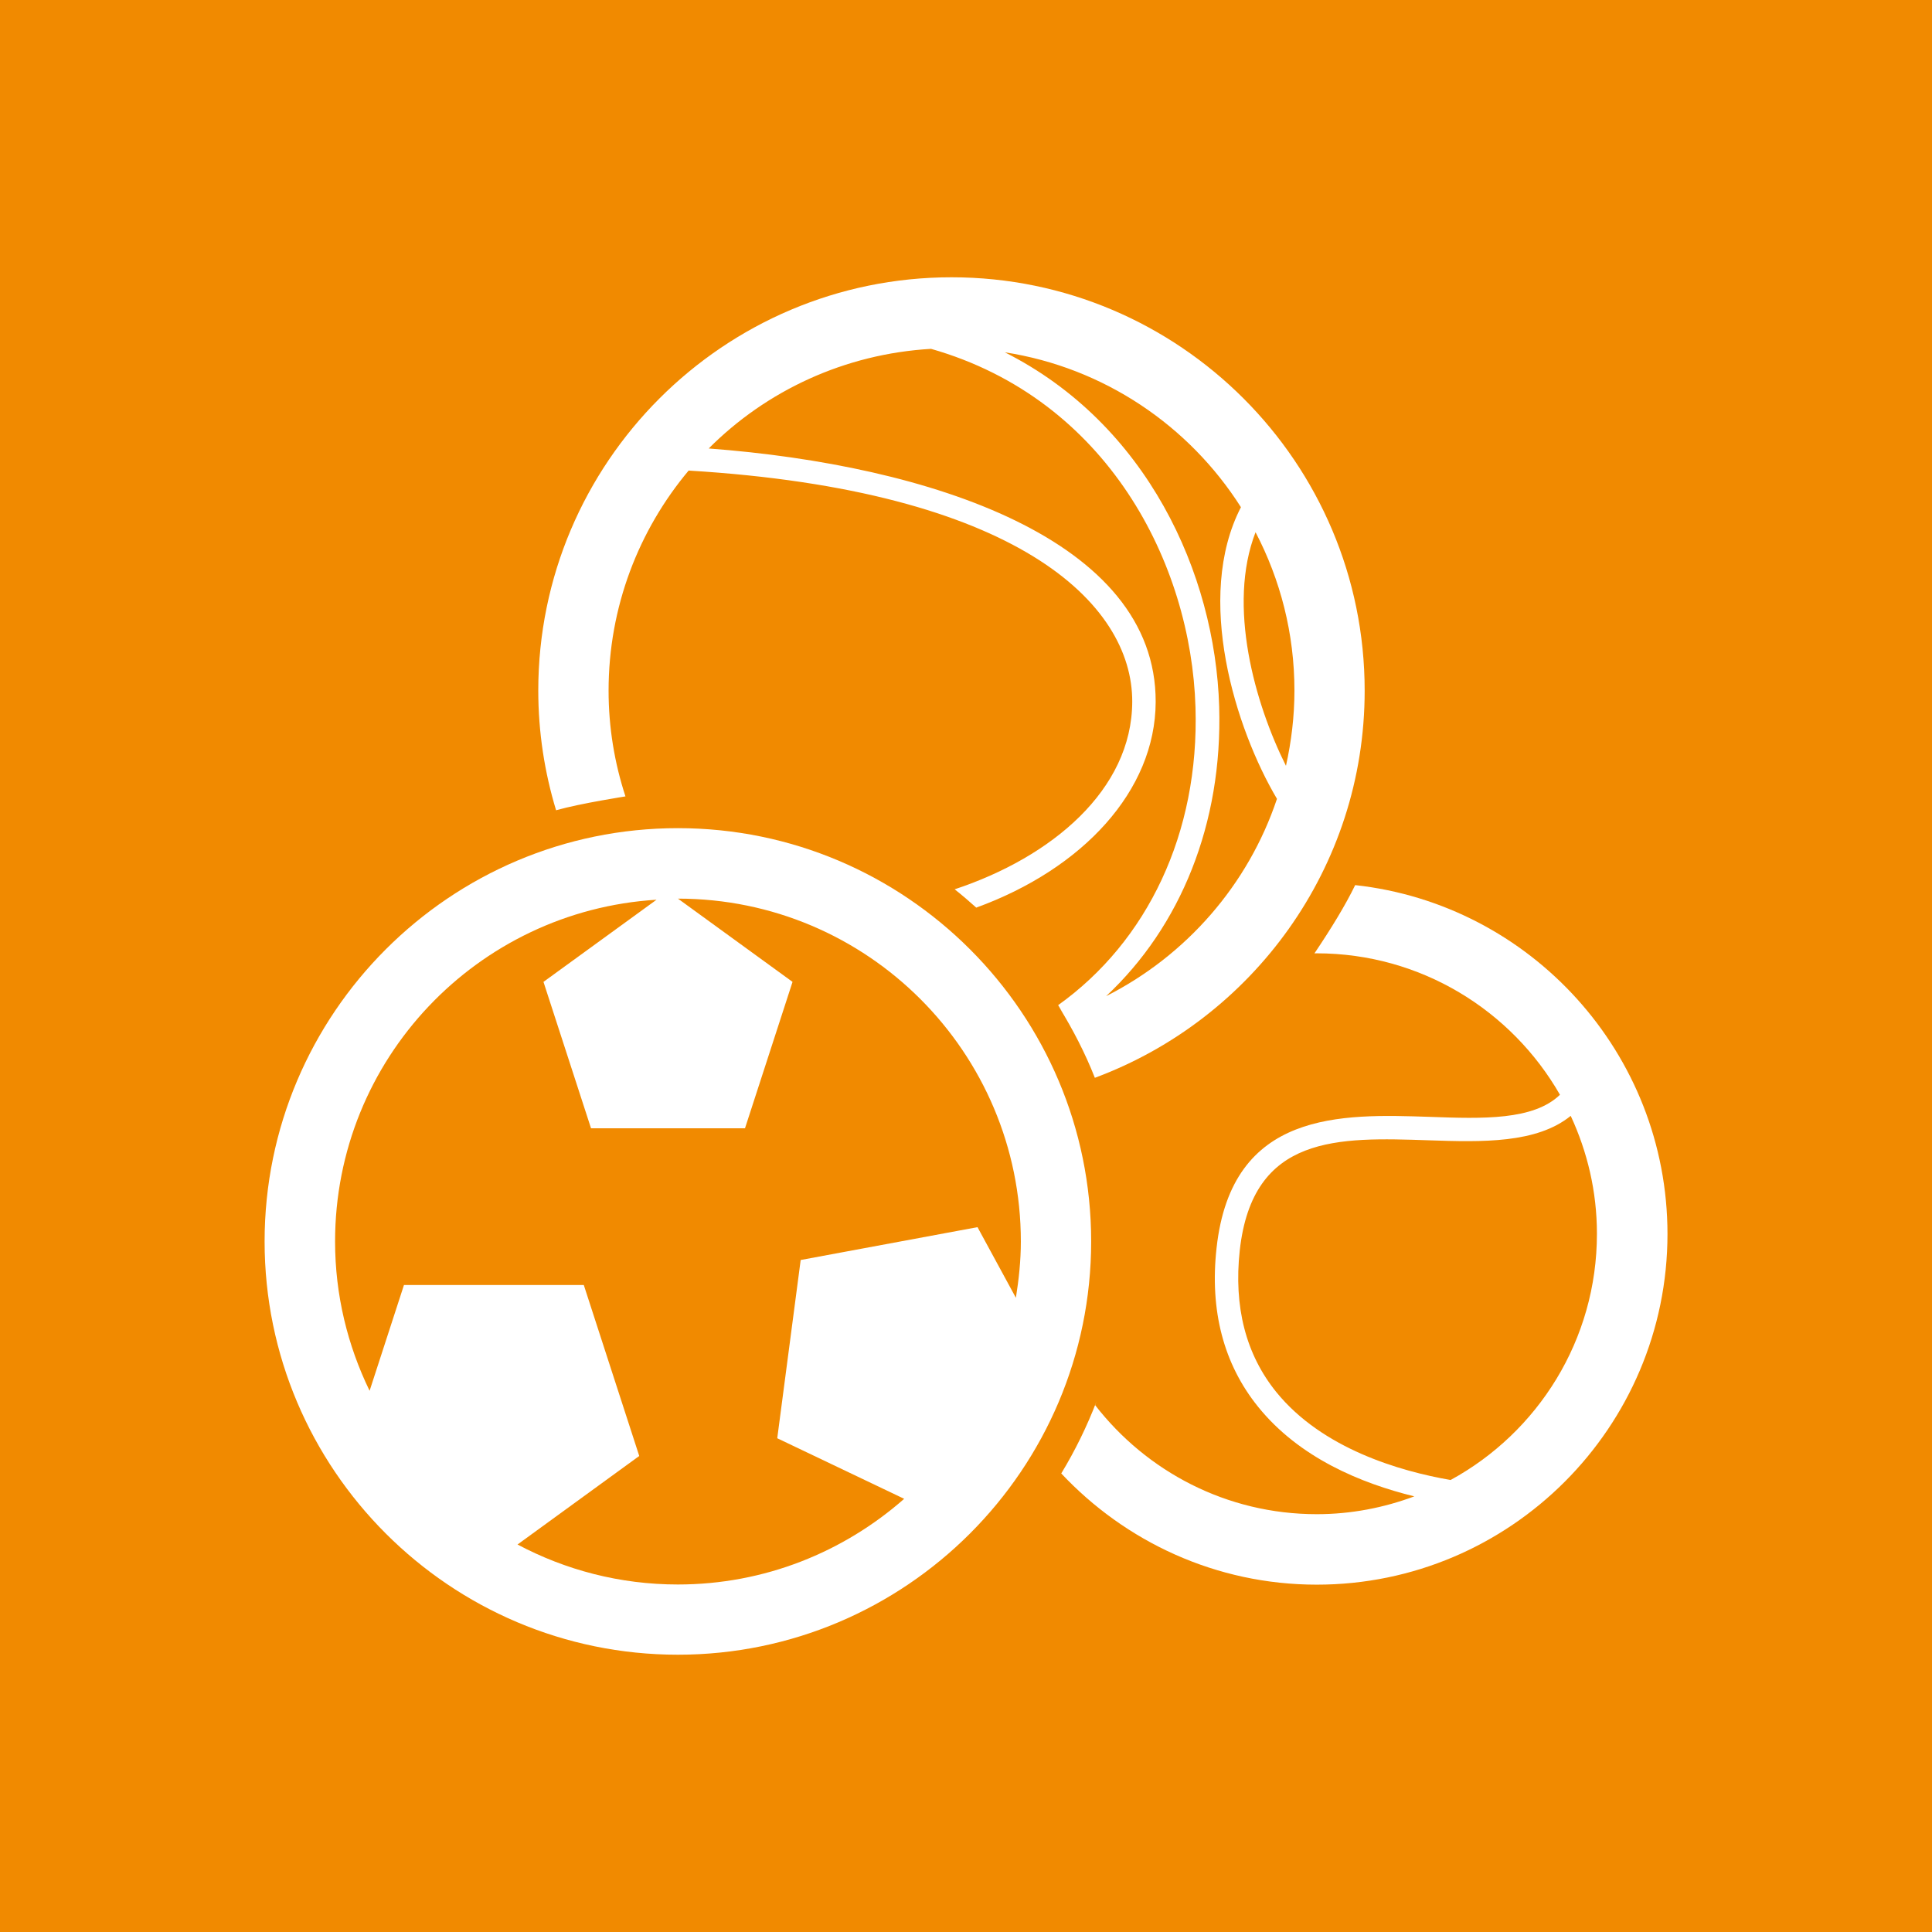 <?xml version="1.0" encoding="utf-8"?>
<!-- Generator: Adobe Illustrator 22.0.1, SVG Export Plug-In . SVG Version: 6.00 Build 0)  -->
<svg version="1.1" id="Layer_1" xmlns="http://www.w3.org/2000/svg" xmlns:xlink="http://www.w3.org/1999/xlink" x="0px" y="0px"
	 viewBox="0 0 23 23" style="enable-background:new 0 0 23 23;" xml:space="preserve">
<style type="text/css">
	.st0{fill:#F18A00;}
	.st1{fill:#FFFFFF;}
</style>
<g>
	<rect class="st0" width="23" height="23"/>
</g>
<g>
	<path class="st1" d="M11.328,3.301c-2.713,0-4.92,2.207-4.92,4.92c0,0.495,0.075,0.974,0.212,1.425
		c0.292-0.083,0.852-0.169,0.826-0.165c-0.13-0.397-0.201-0.819-0.201-1.259
		c0-0.997,0.359-1.911,0.953-2.62c3.896,0.235,5.285,1.573,5.281,2.753
		c-0.004,1.051-0.961,1.85-2.114,2.232c0.088,0.069,0.173,0.143,0.257,0.218
		c1.267-0.461,2.132-1.39,2.136-2.448c0.007-1.934-2.689-2.82-5.321-3.018
		c0.685-0.687,1.616-1.126,2.647-1.186c2.099,0.599,3.097,2.553,3.148,4.268
		c0.046,1.498-0.573,2.786-1.635,3.545c0.022,0.037,0.045,0.073,0.067,0.11
		c-0.017-0.029-0.037-0.058-0.055-0.086c0.164,0.267,0.309,0.546,0.425,0.841
		c1.873-0.696,3.212-2.497,3.212-4.608C16.247,5.508,14.04,3.301,11.328,3.301z M15.309,9.117
		c-0.37-0.74-0.701-1.908-0.362-2.781c0.295,0.564,0.463,1.204,0.463,1.885
		C15.41,8.53,15.373,8.829,15.309,9.117z M13.168,11.859c0.886-0.828,1.388-2.054,1.346-3.448
		c-0.048-1.587-0.862-3.365-2.552-4.217c1.182,0.183,2.195,0.874,2.811,1.844
		c-0.556,1.077-0.063,2.642,0.429,3.472C14.859,10.535,14.12,11.377,13.168,11.859z"/>
	<path class="st1" d="M8.07,9.859c-2.713,0-4.92,2.207-4.92,4.92s2.207,4.92,4.92,4.92
		s4.92-2.207,4.92-4.92S10.784,9.859,8.07,9.859z M8.07,18.863c-0.691,0-1.339-0.173-1.909-0.476
		l1.449-1.054l-0.66-2.035H4.809L4.4,16.557c-0.261-0.537-0.411-1.139-0.411-1.777
		c0-2.169,1.692-3.937,3.827-4.069l-1.346,0.978l0.566,1.743h1.833l0.566-1.743l-1.364-0.991
		c2.254,0,4.082,1.828,4.082,4.082c0,0.228-0.024,0.451-0.059,0.67l-0.457-0.841l-2.105,0.391
		l-0.279,2.122l1.511,0.721C10.045,18.475,9.104,18.863,8.07,18.863z"/>
	<path class="st1" d="M16.133,10.537c-0.114,0.236-0.284,0.514-0.485,0.813
		c0.008,0,0.017-0.001,0.025-0.001c1.241,0,2.322,0.679,2.898,1.684
		c-0.316,0.305-0.917,0.286-1.55,0.263c-1.051-0.035-2.358-0.081-2.538,1.56
		c-0.083,0.747,0.084,1.383,0.494,1.891c0.491,0.609,1.228,0.912,1.86,1.067
		c-0.362,0.135-0.752,0.212-1.161,0.212c-1.075,0-2.027-0.51-2.638-1.297
		c0.007-0.016,0.01-0.033,0.017-0.048c-0.115,0.3-0.256,0.588-0.421,0.86
		c0.763,0.813,1.843,1.324,3.042,1.324c2.303,0,4.175-1.873,4.175-4.175
		C19.85,12.539,18.221,10.766,16.133,10.537z M17.269,17.619c-0.6-0.104-1.528-0.371-2.076-1.048
		c-0.362-0.448-0.507-1.014-0.434-1.685c0.153-1.383,1.172-1.347,2.251-1.311
		c0.636,0.022,1.284,0.038,1.689-0.291c0.198,0.427,0.312,0.9,0.312,1.402
		C19.012,15.952,18.307,17.053,17.269,17.619z"/>
</g>
</svg>

